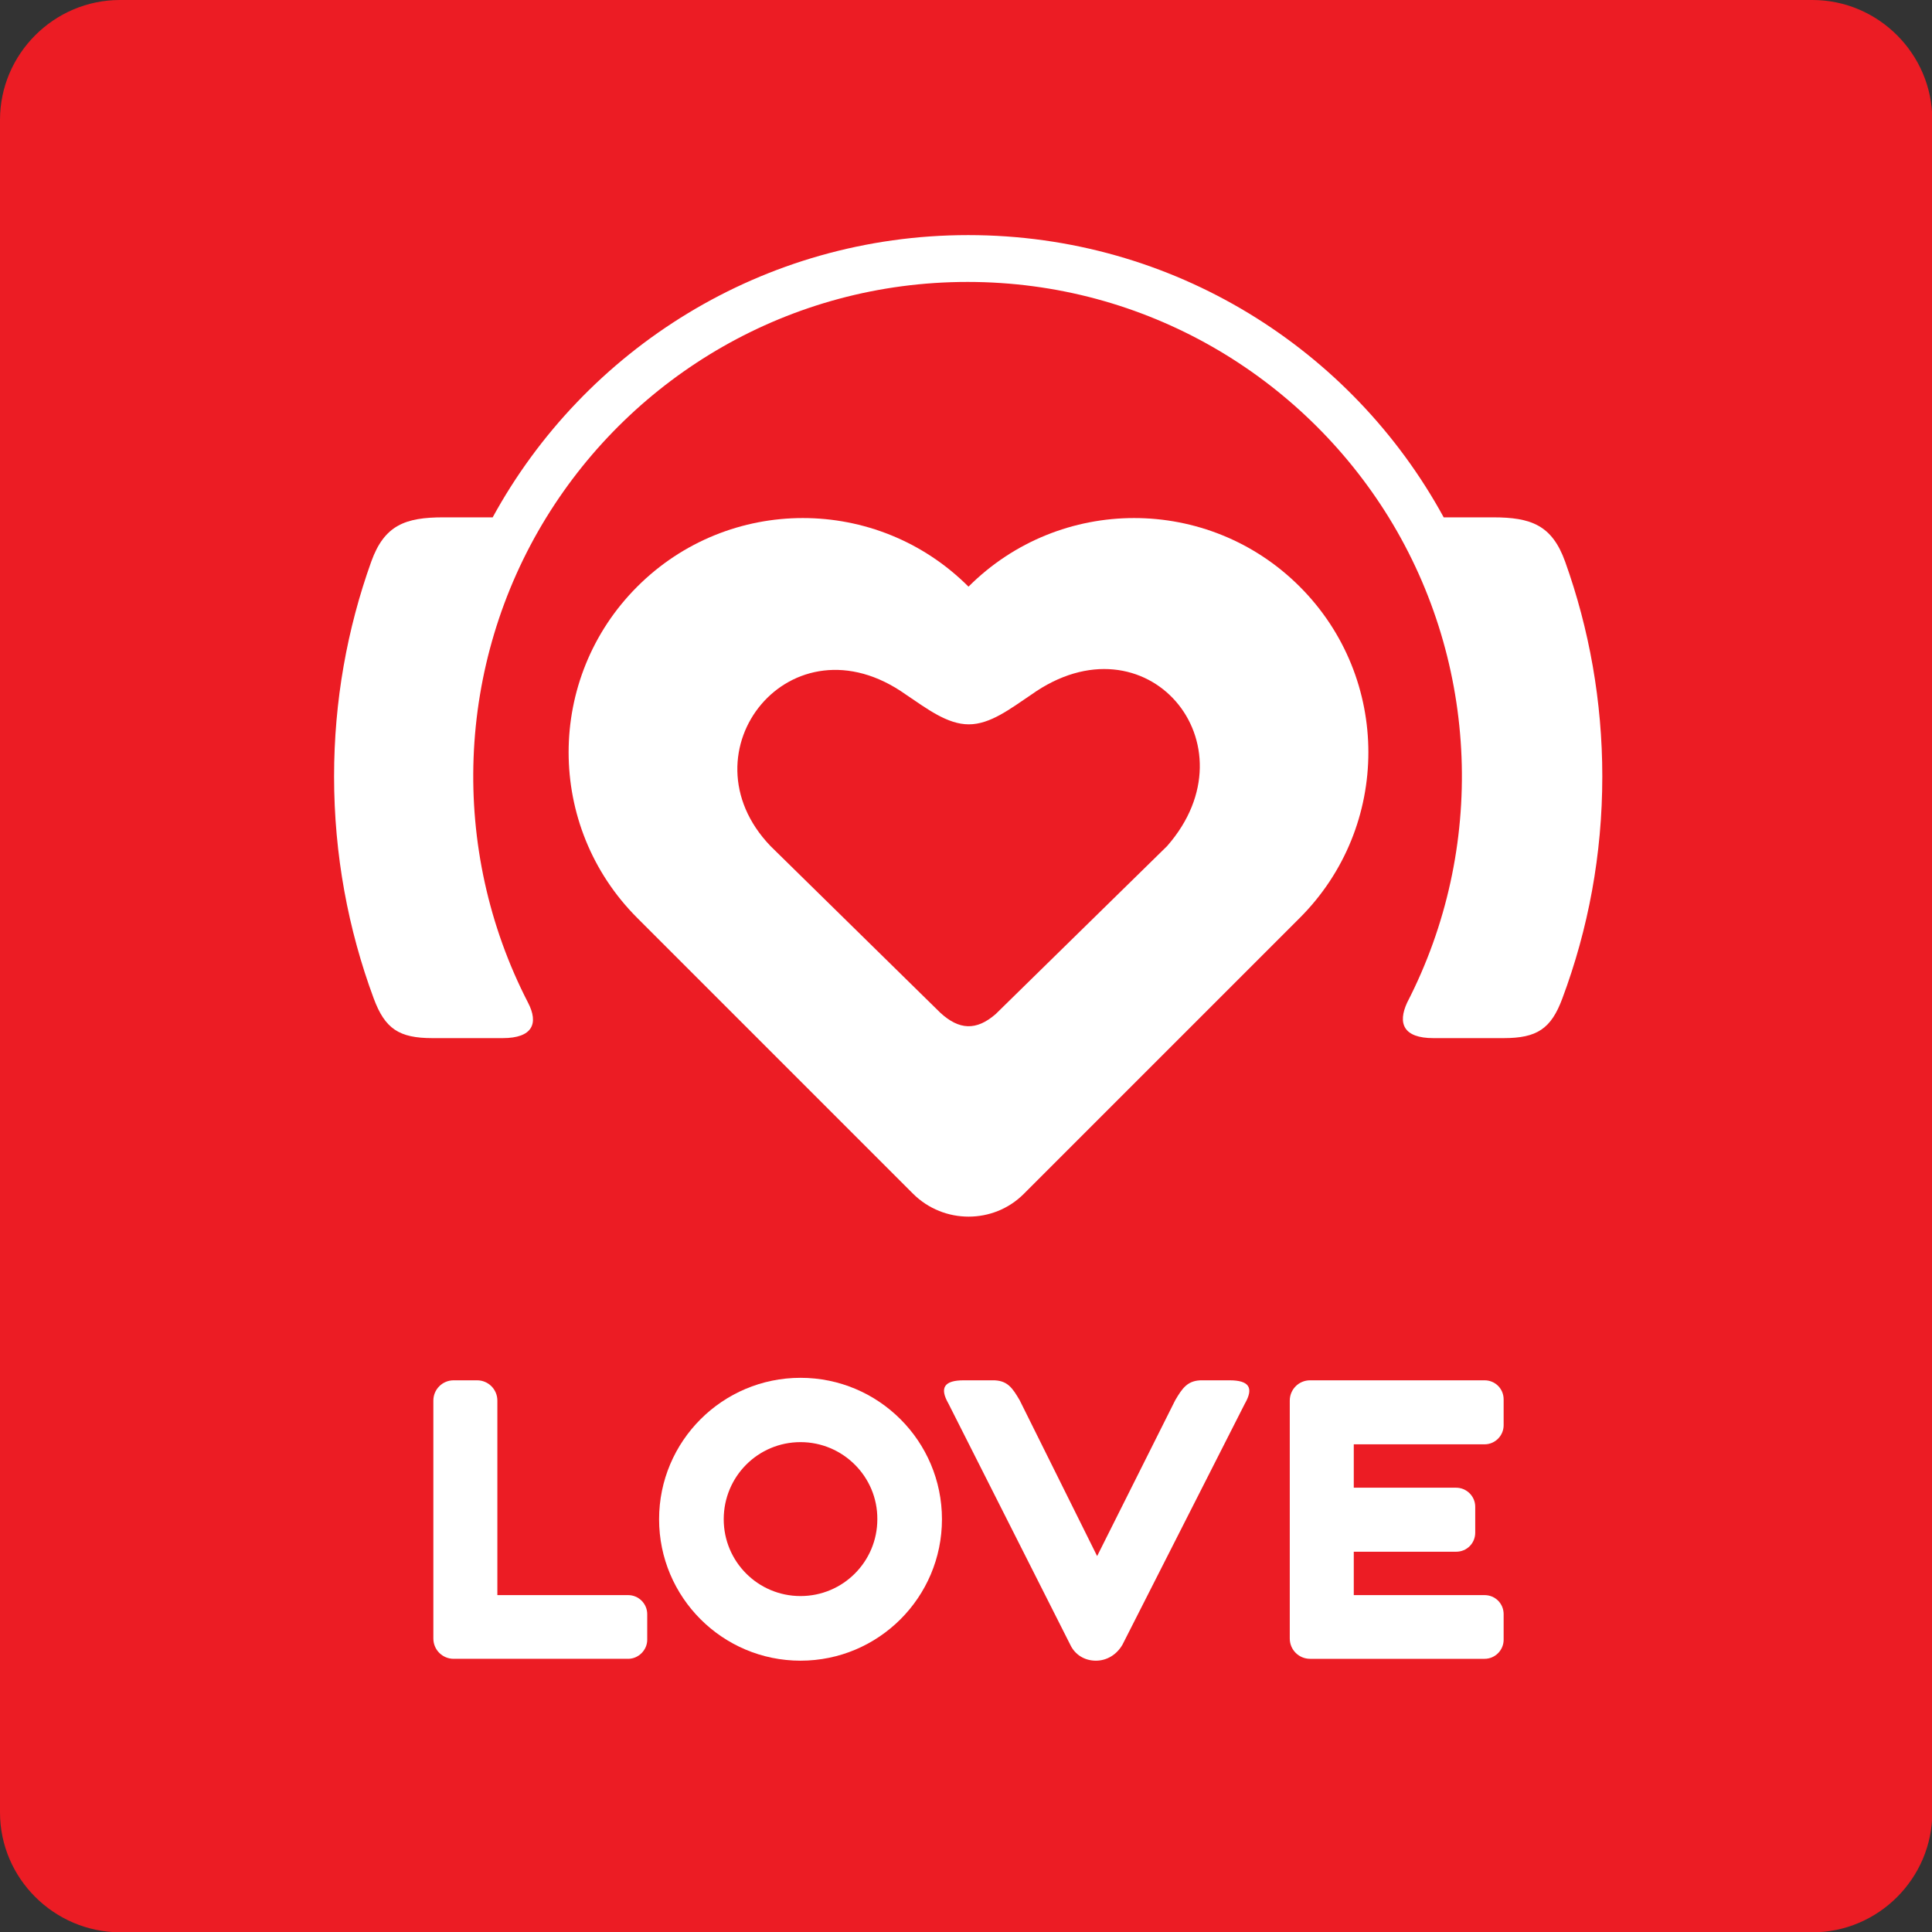<?xml version="1.0" encoding="UTF-8"?> <!-- Generator: Adobe Illustrator 24.1.1, SVG Export Plug-In . SVG Version: 6.00 Build 0) --> <svg xmlns="http://www.w3.org/2000/svg" xmlns:xlink="http://www.w3.org/1999/xlink" id="Layer_1" x="0px" y="0px" viewBox="0 0 61.88 61.88" style="enable-background:new 0 0 61.88 61.88;" xml:space="preserve"><rect x="0" y="0" width="61.88" height="61.88" fill="#333333" stroke="none"/> <style type="text/css"> .st0{fill-rule:evenodd;clip-rule:evenodd;fill:#FFFFFF;} .st1{fill-rule:evenodd;clip-rule:evenodd;fill:#EC1C24;} </style> <g> <path class="st1" d="M3.84,0h54.21c2.11,0,3.84,1.73,3.84,3.84v54.21c0,2.11-1.73,3.84-3.84,3.84H3.84C1.73,61.88,0,60.16,0,58.05 V3.84C0,1.73,1.73,0,3.84,0z"></path> <g> <path class="st0" d="M41.63,18.79c2.93,2.93,2.93,7.68,0,10.61l-8.84,8.84c-0.97,0.97-2.56,0.97-3.54,0 c-2.95-2.95-5.89-5.89-8.84-8.84c-2.93-2.93-2.93-7.68,0-10.61c2.93-2.93,7.68-2.93,10.61,0C33.95,15.86,38.7,15.86,41.63,18.79 L41.63,18.79z M30.12,32.44c0.6,0.55,1.15,0.58,1.77,0.04l5.49-5.38c2.87-3.27-0.67-7.47-4.35-4.85c-0.67,0.45-1.31,0.95-2,0.95 c-0.69,0-1.34-0.5-2.01-0.95c-3.68-2.62-7.24,1.83-4.34,4.85L30.12,32.44z"></path> <path class="st0" d="M45.91,33.25h2.25c1.07,0,1.52-0.3,1.88-1.27c0.83-2.22,1.28-4.61,1.28-7.11c0-2.41-0.42-4.73-1.19-6.88 c-0.42-1.17-1.09-1.42-2.31-1.42h-1.58c-2.94-5.39-8.66-9.04-15.23-9.04c-6.57,0-12.29,3.66-15.23,9.04h-1.58 c-1.22,0-1.89,0.25-2.31,1.42c-0.77,2.15-1.19,4.46-1.19,6.88c0,2.5,0.45,4.9,1.27,7.11c0.36,0.97,0.81,1.27,1.88,1.27h2.25 c0.96,0,1.16-0.47,0.81-1.14c-2.53-4.91-2.31-10.83,0.59-15.54c2.79-4.53,7.79-7.54,13.49-7.54c5.7,0,10.7,3.02,13.49,7.54h0 c2.89,4.69,3.13,10.61,0.59,15.54C44.76,32.78,44.95,33.25,45.91,33.25z"></path> </g> <g> <path class="st0" d="M25.64,44.13c2.5,0,4.53,2.03,4.53,4.53c0,2.5-2.03,4.53-4.53,4.53s-4.53-2.03-4.53-4.53 C21.11,46.16,23.14,44.13,25.64,44.13L25.64,44.13z M25.64,46.19L25.64,46.19c-1.36,0-2.46,1.1-2.46,2.47 c0,1.36,1.1,2.46,2.46,2.46c1.36,0,2.46-1.1,2.46-2.46C28.11,47.3,27,46.19,25.64,46.19z"></path> <path class="st0" d="M35.1,53.19L35.1,53.19c0.36,0,0.67-0.2,0.85-0.51l3.92-7.72c0.3-0.52,0.13-0.75-0.49-0.75h-0.86 c-0.48-0.01-0.65,0.25-0.88,0.64l-2.5,4.99l-2.48-4.99c-0.23-0.39-0.39-0.65-0.88-0.64h-0.91c-0.62,0-0.79,0.23-0.49,0.75 l3.9,7.72C34.43,53,34.74,53.19,35.1,53.19z"></path> <path class="st0" d="M20.12,51.09h-4.19v-6.23c0-0.36-0.29-0.65-0.65-0.65h-0.75c-0.36,0-0.65,0.29-0.65,0.65 c0,2.54,0,5.08,0,7.62c0,0.36,0.29,0.65,0.65,0.65c1.86,0,3.73,0,5.59,0c0.33,0,0.61-0.28,0.61-0.61V51.7 C20.73,51.36,20.45,51.09,20.12,51.09z"></path> <path class="st0" d="M47.55,51.09h-4.19V49.7h3.28c0.34,0,0.61-0.27,0.61-0.61v-0.83c0-0.34-0.28-0.61-0.61-0.61h-3.28v-1.39h4.19 c0.34,0,0.61-0.28,0.61-0.61v-0.83c0-0.34-0.27-0.61-0.61-0.61c-1.86,0-3.73,0-5.59,0c-0.36,0-0.65,0.29-0.65,0.65 c0,2.54,0,5.08,0,7.62c0,0.36,0.29,0.65,0.65,0.65c1.86,0,3.73,0,5.59,0c0.34,0,0.61-0.28,0.61-0.61V51.7 C48.16,51.36,47.89,51.09,47.55,51.09z"></path> </g> </g> </svg> 